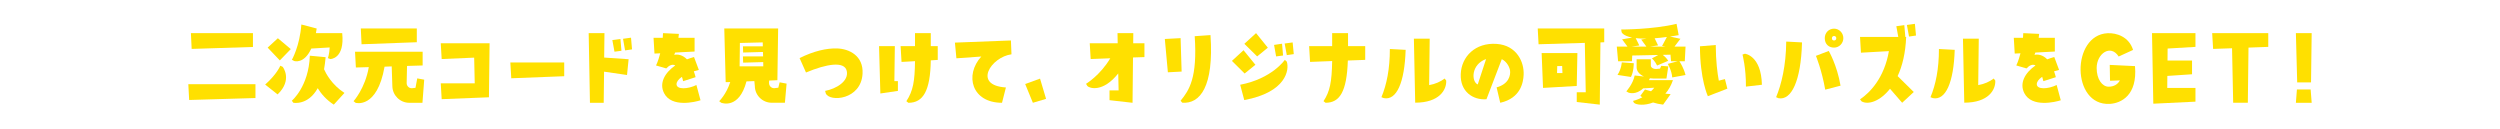 <svg enable-background="new 0 0 1400 72" height="72" viewBox="0 0 1400 72" width="1400" xmlns="http://www.w3.org/2000/svg"><g fill="#ffe000"><path d="m105.93 55.99-.47-8.84h37.6v7.75zm35.72-37.44v7.75l-34.32 1.09-.42-8.84z"/><path d="m158.32 37.43s5.72 7.18-2.86 15.44l-6.97-5.51c6.6-5.82 8.48-10.56 8.48-10.56zm-8.43-10.77 5.72-5.25 7.23 6.08-6.14 6.34zm13.57 6.82s4.42-7.7 5.3-19.76l8.58 2.24c-.1.94-.26 1.77-.42 2.6h14.72c1.51 14.51-6.66 14.51-6.66 14.51l-1.35-.52s.83-2.29.99-5.98l-10.3.62c-4.06 8.89-9.57 6.97-9.57 6.97zm29.44 18.56-5.98 6.55c-4.16-2.65-7.07-6.08-9-9.2-5.41 9.78-13.62 8.16-13.62 8.16l-.88-1.14s9.46-7.85 10.09-25.22l8.84.83c-.21 2.5-.52 4.73-.88 6.76.98 2.24 4.25 8.63 11.43 13.26"/><path d="m197.99 56.67s6.5-7.18 8.53-19.08l-7.23.21-.47-8.84h37.86v7.7l-8.74.26-.21 9.57c-.05 1.66 1.35 3.02 2.96 2.91l1.98-.21.99-5.3 3.9.73-.99 12.95h-7.33c-5.2 0-9.41-4.16-9.52-9.31l-.36-11.08-4 .16c-4.21 23.87-16.22 20.23-16.22 20.23zm35.42-40.72v7.7l-30.94 1.14-.42-8.84z"/><path d="m247.34 55.53-.52-8.85h19.03l-.31-14.4-18.2.78-.52-8.84h27.35l-.36 30.26z"/><path d="m315.96 34.98v7.7l-29.65 1.15-.52-8.85z"/><path d="m329.66 18.55h8.84l-.16 13.68 13.68.94-.89 8.83-12.85-1.87-.21 17.42h-7.7zm17.78 3.28.57 6.6-3.9.52-1.2-6.5zm1.46-.11 4.47-.62.57 6.55-3.9.57z"/><path d="m392.29 56.15c-2.86.94-16.17 4.26-20.39-3.95-2.86-5.51.21-11.34 6.24-15.55-1.56-.88-3.33-.15-5.04 1.67l-5.72-1.66s1.25-2.44 2.34-6.81l-3.22.15-.52-8.84h5.15c.05-.83.16-1.72.16-2.6l8.89.42c-.05.73-.16 1.46-.26 2.18h9.05v7.7l-10.92.57-.47 1.3c1.98-.47 4.68 0 7.12 2.5 1.25-.47 2.6-.93 3.95-1.3l2.7 7.23-2.81.78c.37.99.68 2.08.99 3.28l-6.97 2.24c-.21-.88-.42-1.72-.68-2.44-2.03 1.4-3.02 2.86-3.02 4.11 0 3.17 6.45 2.81 11.13.47z"/><path d="m402.74 56.67s4-3.85 6.19-10.71l-2.55.05-.78-30.06h30.16l-.42 28.96-4.63.21-.05 1.35c0 1.66 1.35 3.02 3.02 2.91l2.18-.26.73-3.02 3.9.73-.94 10.71h-7.38c-5.15 0-9.41-4.16-9.46-9.31l-.26-2.81-4.42.16c-4.21 16.02-14.14 11.96-14.14 11.96zm11.6-32.61-.16 13.1h13.26l-.05-2.39-11.23.31-.11-3.48h11.29l-.1-2.5-11.08.31-.11-3.48h11.13l-.05-2.19z"/><path d="m451.36 40.6-3.59-8.06c7.85-3.95 15.24-5.62 21.06-5.41 6.71.21 14.77 4.11 14.2 14.14-.78 14.67-18.46 16.02-20.59 11.02l-.37-1.4c6.24-1.14 13.37-5.46 12.12-11.13-1.25-5.71-11.39-3.94-22.83.84"/><path d="m502.83 50.9-9.83 1.45-.73-26.52h8.84l-.26 19.6h1.98zm4.73 5.77c3.8-5.77 4.73-11.28 4.84-22.41l-7.54.42-.52-8.84h8.06v-7.28h8.84v7.28h3.9v7.7l-3.9.26c-.26 17.06-4.26 23.77-12.53 23.77z"/><path d="m566.43 30.41c-11.39 1.51-21.89 17.37-3.12 18.57l-2.18 8.58c-16.95 0-21.11-15.45-11.6-25.9l-13.94.99-.83-8.79 31.36-1.2z"/><path d="m574.1 47.05 8.32-3.02 3.38 11.34-7.39 2.18z"/><path d="m608.18 46.94s7.9-4.73 13.57-14.3l-10.97.42-.52-8.84h15.65l-.1-5.67h8.84l-.05 5.67h6.29v7.75l-6.4.21-.26 25.38-12.9-1.46v-5.46h5.1l-.21-9.52c-8.58 10.82-16.12 8.32-17.26 7.07z"/><path d="m652.3 21.83 8.84-.47.57 18.72-7.7.41zm8.84 34.58c4.89-5.98 9.46-12.9 7.9-36.14l8.84-.62c1.98 29.02-5.93 38.64-15.81 37.86z"/><path d="m703.03 36.28-6.03 4.89-7.12-7.07 6.5-5.98zm-8.53 11.18c17.89-3.43 25.01-13.94 25.01-13.94l1.09.99c1.51 4.47-.21 17.16-23.82 21.53zm2.34-22.93 6.55-5.98 6.6 8.16-5.98 4.89zm21.11-.05.57 6.6-3.9.52-1.14-6.45zm6.56 5.82-3.9.57-1.2-6.5 4.47-.62z"/><path d="m733.63 34.67-.52-8.84h12.9v-7.28h8.89v7.28h9.62v7.7l-9.73.36c-.57 17.52-4.57 23.66-12.48 23.66l-1.14-.89c3.59-5.46 4.63-10.66 4.84-22.47z"/><path d="m787.16 27.91c-.57 18.41-5.1 28.45-12.22 27.04l-1.35-.52c2.96-7.07 4.73-15.81 4.73-26.99zm13.47-6.24-.31 26c3.54-.62 6.4-1.98 8.68-3.69l.88 1.14c.26 5.15-3.8 12.38-17.37 12.38l-.73-35.83z"/><path d="m832.42 55.58c-7.64.57-14.82-4.37-14.4-14.09.36-9.72 8.11-17.78 20.18-16.9 11.18.83 15.44 10.19 15.03 17.42-.21 3.95-1.51 12.95-13.1 15.55l-2.03-8.63c6.92-1.87 7.85-6.86 7.54-9.31-.16-1.51-1.45-4.89-4.63-6.5zm-.21-22.52c-8.48 3.02-8.32 12.64-4.68 14.25z"/><path d="m898.37 15.95v7.7l-2.13.1-.36 34.84-12.9-1.46v-5.46h5.04l-.52-27.66-25.9.78-.47-8.84zm-15.03 13.78-.36 18.41-18.88 1.09-.78-19.5zm-11.39 11.18h3.02l-.16-3.95-2.76.05z"/><path d="m907.88 16.52s17.68.05 30.99-3.17l1.19 6.34c-1.72.31-3.33.57-4.84.78l5.82 1.25-3.33 4.37h6.19l-.42 8.22h-3.02c.52.78 2.55 4.06 3.43 7.7l-7.44 1.35c-.31-4-2.5-7.59-2.5-7.59l5.57-1.46h-3.74l-.31-3.69-4.32.1c.88.68 2.13 1.82 3.07 3.33l-6.24 2.65c-1.14-2.5-2.91-4-2.91-4l3.59-1.92-14.61.31-.16 3.22h-7.75l-.73-8.22h5.98l-3.02-4.05 5.62-.99c-5.3-1.04-5.88-3.07-5.88-3.07zm7.02 18.88s.1 4.47-1.56 7.7l-7.54-1.15c2.24-3.38 2.39-7.02 2.39-7.02zm-4.16 15.76s3.74-4.11 4.68-8.89l5.2.57c-2.44-1.09-4.06-2.91-4.11-4.99v-4.68h7.96v3.54c0 1.09 1.35 1.98 3.02 1.92l2.13-.21.68-1.56 3.95.31-1.04 6.81h-7.18c-.73 0-1.4-.1-2.08-.16-.16.36-.31.68-.52 1.04h13.42c-1.09 3.17-2.55 5.67-4.26 7.59.94.1 1.92.21 2.96.26l-4.21 5.88c-2.13-.26-4-.68-5.62-1.2-4.84 1.92-9.46 1.35-10.71.16l-.52-1.04s2.34-.52 5.2-2.03c-.73-.47-1.09-.83-1.09-.83l2.6-3.54s1.2.42 3.38.99c.62-.62 1.25-1.25 1.82-1.98l-6.24.36c-4.11 3.95-8.16 2.39-8.16 2.39zm11.29-29.54c-2.39.05-4.37-.05-6.03-.26l2.03 4.11-4.37.62h8.32l-2.91-3.95zm6.5 3.8-4.58.68h8.84l-2.03-.36 2.7-5.04c-2.55.36-4.78.57-6.86.73z"/><path d="m967.32 49.65-10.92 4.21s-4.42-9.41-4.42-27.93l8.84-.73c.05 9.1.94 15.81 1.72 19.97l3.43-.88zm10.4-1.15c.1-10.35-1.92-17.94-1.92-17.94l1.35-.47s9.15.94 9.52 17.37z"/><path d="m994.62 54.43c2.96-7.07 5.56-17.63 5.67-31.15l8.84.47c-.57 21.74-6.03 32.6-13.16 31.25zm29.48-25.9s4.63 7.85 6.6 19.45l-8.58 2.23c-1.92-11.02-5.2-18.93-5.2-18.93zm8.17-7.17c0 2.91-2.34 5.3-5.2 5.3s-5.2-1.82-5.2-5.31c0-2.91 2.18-5.3 5.2-5.3 2.86 0 5.2 2.4 5.2 5.31m-3.95.05c0-.78-.52-1.25-1.25-1.25s-1.2.52-1.2 1.3.47 1.2 1.2 1.2 1.25-.47 1.25-1.25"/><path d="m1071.71 51.52-6.5 6.03-6.81-7.85c-5.56 7.07-12.27 9.15-15.91 7.07l-.88-1.15c5.51-3.64 13.62-12.01 16.17-26.99l-15.65.88-.52-8.84h21.42l-1.09-5.98 4.47-.62.57 6.6h.47c-.36 9.1-2.18 16.38-4.78 21.95zm.63-38.17.62 6.55-3.9.57-1.2-6.5z"/><path d="m1094.64 27.91c-.57 18.41-5.1 28.44-12.22 27.04l-1.35-.52c2.96-7.07 4.73-15.81 4.73-26.99zm13.47-6.24-.31 26c3.54-.62 6.4-1.98 8.68-3.69l.88 1.14c.26 5.15-3.8 12.38-17.37 12.38l-.73-35.83z"/><path d="m1154.03 56.15c-2.86.94-16.17 4.26-20.39-3.95-2.86-5.51.21-11.34 6.24-15.55-1.56-.88-3.33-.16-5.04 1.67l-5.72-1.67s1.25-2.44 2.34-6.81l-3.22.16-.52-8.84h5.15c.05-.83.16-1.72.16-2.6l8.89.42c-.05.73-.16 1.45-.26 2.18h9.05v7.7l-10.92.57-.47 1.3c1.98-.47 4.68 0 7.12 2.5 1.25-.47 2.6-.94 3.95-1.3l2.7 7.23-2.81.78c.36.99.67 2.08.99 3.28l-6.97 2.23c-.21-.88-.42-1.71-.68-2.44-2.03 1.4-3.02 2.86-3.02 4.11 0 3.17 6.45 2.81 11.13.47z"/><path d="m1180.22 18.6c5.04-.26 12.01 1.98 14.3 9.36l-8.06 3.69c-4.47-7.07-12.32-1.72-12.33 6.45 0 6.29 3.12 10.45 6.71 10.45 2.86 0 5.15-1.3 6.29-3.53l-5.51.21-.16-8.89 14.14.68c1.46 16.43-7.85 20.8-14.14 21.16-21.57 1.14-21.57-38.54-1.24-39.58"/><path d="m1229.46 56.93-23.61 1.14-.72-39.52h24.33v7.7l-15.6.93-.05 6.71h13.73v7.7l-13.83.93-.05 6.71h15.8z"/><path d="m1239.34 27.39-.52-8.84h31.41v7.7l-11.07.41-.37 30.89h-8.21l-.63-30.52z"/><path d="m1294.18 46.16h-7.75l-.73-27.61h8.84zm.36 11.39h-8.84l.57-7.44h7.69z"/></g></svg>